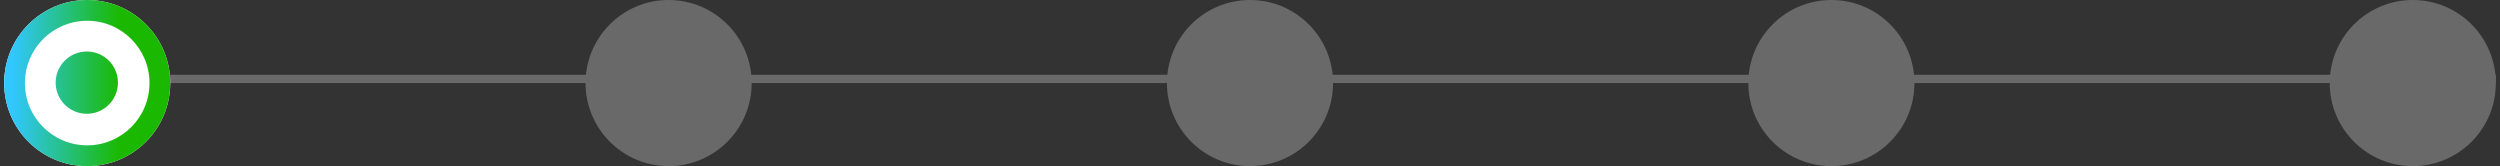 <svg width="301" height="20" viewBox="0 0 301 20" fill="none" xmlns="http://www.w3.org/2000/svg">
<rect x="0" y="0" width="301" height="20" fill="#333333" stroke="none"/>
<line x1="0.5" y1="9.5" x2="300.5" y2="9.5" stroke="#696969"/>
<path d="M10.5 20C16.023 20 20.5 15.523 20.5 10C20.5 4.477 16.023 0 10.5 0C4.977 0 0.5 4.477 0.5 10C0.5 15.523 4.977 20 10.5 20Z" fill="white"/>
<path d="M14.2 9.95C14.2 12.021 12.521 13.7 10.45 13.7C8.379 13.7 6.7 12.021 6.7 9.95C6.7 7.879 8.379 6.2 10.45 6.2C12.521 6.2 14.2 7.879 14.2 9.95Z" fill="url(#paint0_linear_842_4717)"/>
<path fill-rule="evenodd" clip-rule="evenodd" d="M10.5 20C16.023 20 20.5 15.523 20.5 10C20.5 4.477 16.023 0 10.5 0C4.977 0 0.5 4.477 0.5 10C0.5 15.523 4.977 20 10.5 20ZM10.5 17.5C14.642 17.5 18 14.142 18 10C18 5.858 14.642 2.5 10.5 2.5C6.358 2.5 3 5.858 3 10C3 14.142 6.358 17.5 10.5 17.5Z" fill="url(#paint1_linear_842_4717)"/>
<path d="M80.5 20C86.023 20 90.5 15.523 90.5 10C90.5 4.477 86.023 0 80.5 0C74.977 0 70.5 4.477 70.5 10C70.5 15.523 74.977 20 80.5 20Z" fill="#696969"/>
<path d="M150.5 20C156.023 20 160.5 15.523 160.5 10C160.5 4.477 156.023 0 150.5 0C144.977 0 140.5 4.477 140.5 10C140.5 15.523 144.977 20 150.5 20Z" fill="#696969"/>
<path d="M220.5 20C226.023 20 230.5 15.523 230.5 10C230.5 4.477 226.023 0 220.5 0C214.977 0 210.5 4.477 210.5 10C210.5 15.523 214.977 20 220.5 20Z" fill="#696969"/>
<path d="M290.5 20C296.023 20 300.5 15.523 300.5 10C300.5 4.477 296.023 0 290.5 0C284.977 0 280.5 4.477 280.5 10C280.5 15.523 284.977 20 290.5 20Z" fill="#696969"/>
<defs>
<linearGradient id="paint0_linear_842_4717" x1="0.5" y1="10" x2="20.5" y2="10" gradientUnits="userSpaceOnUse">
<stop offset="0.05" stop-color="#31C7FF"/>
<stop offset="0.695" stop-color="#1AB900"/>
</linearGradient>
<linearGradient id="paint1_linear_842_4717" x1="0.5" y1="10" x2="20.5" y2="10" gradientUnits="userSpaceOnUse">
<stop offset="0.05" stop-color="#31C7FF"/>
<stop offset="0.695" stop-color="#1AB900"/>
</linearGradient>
</defs>
</svg>
